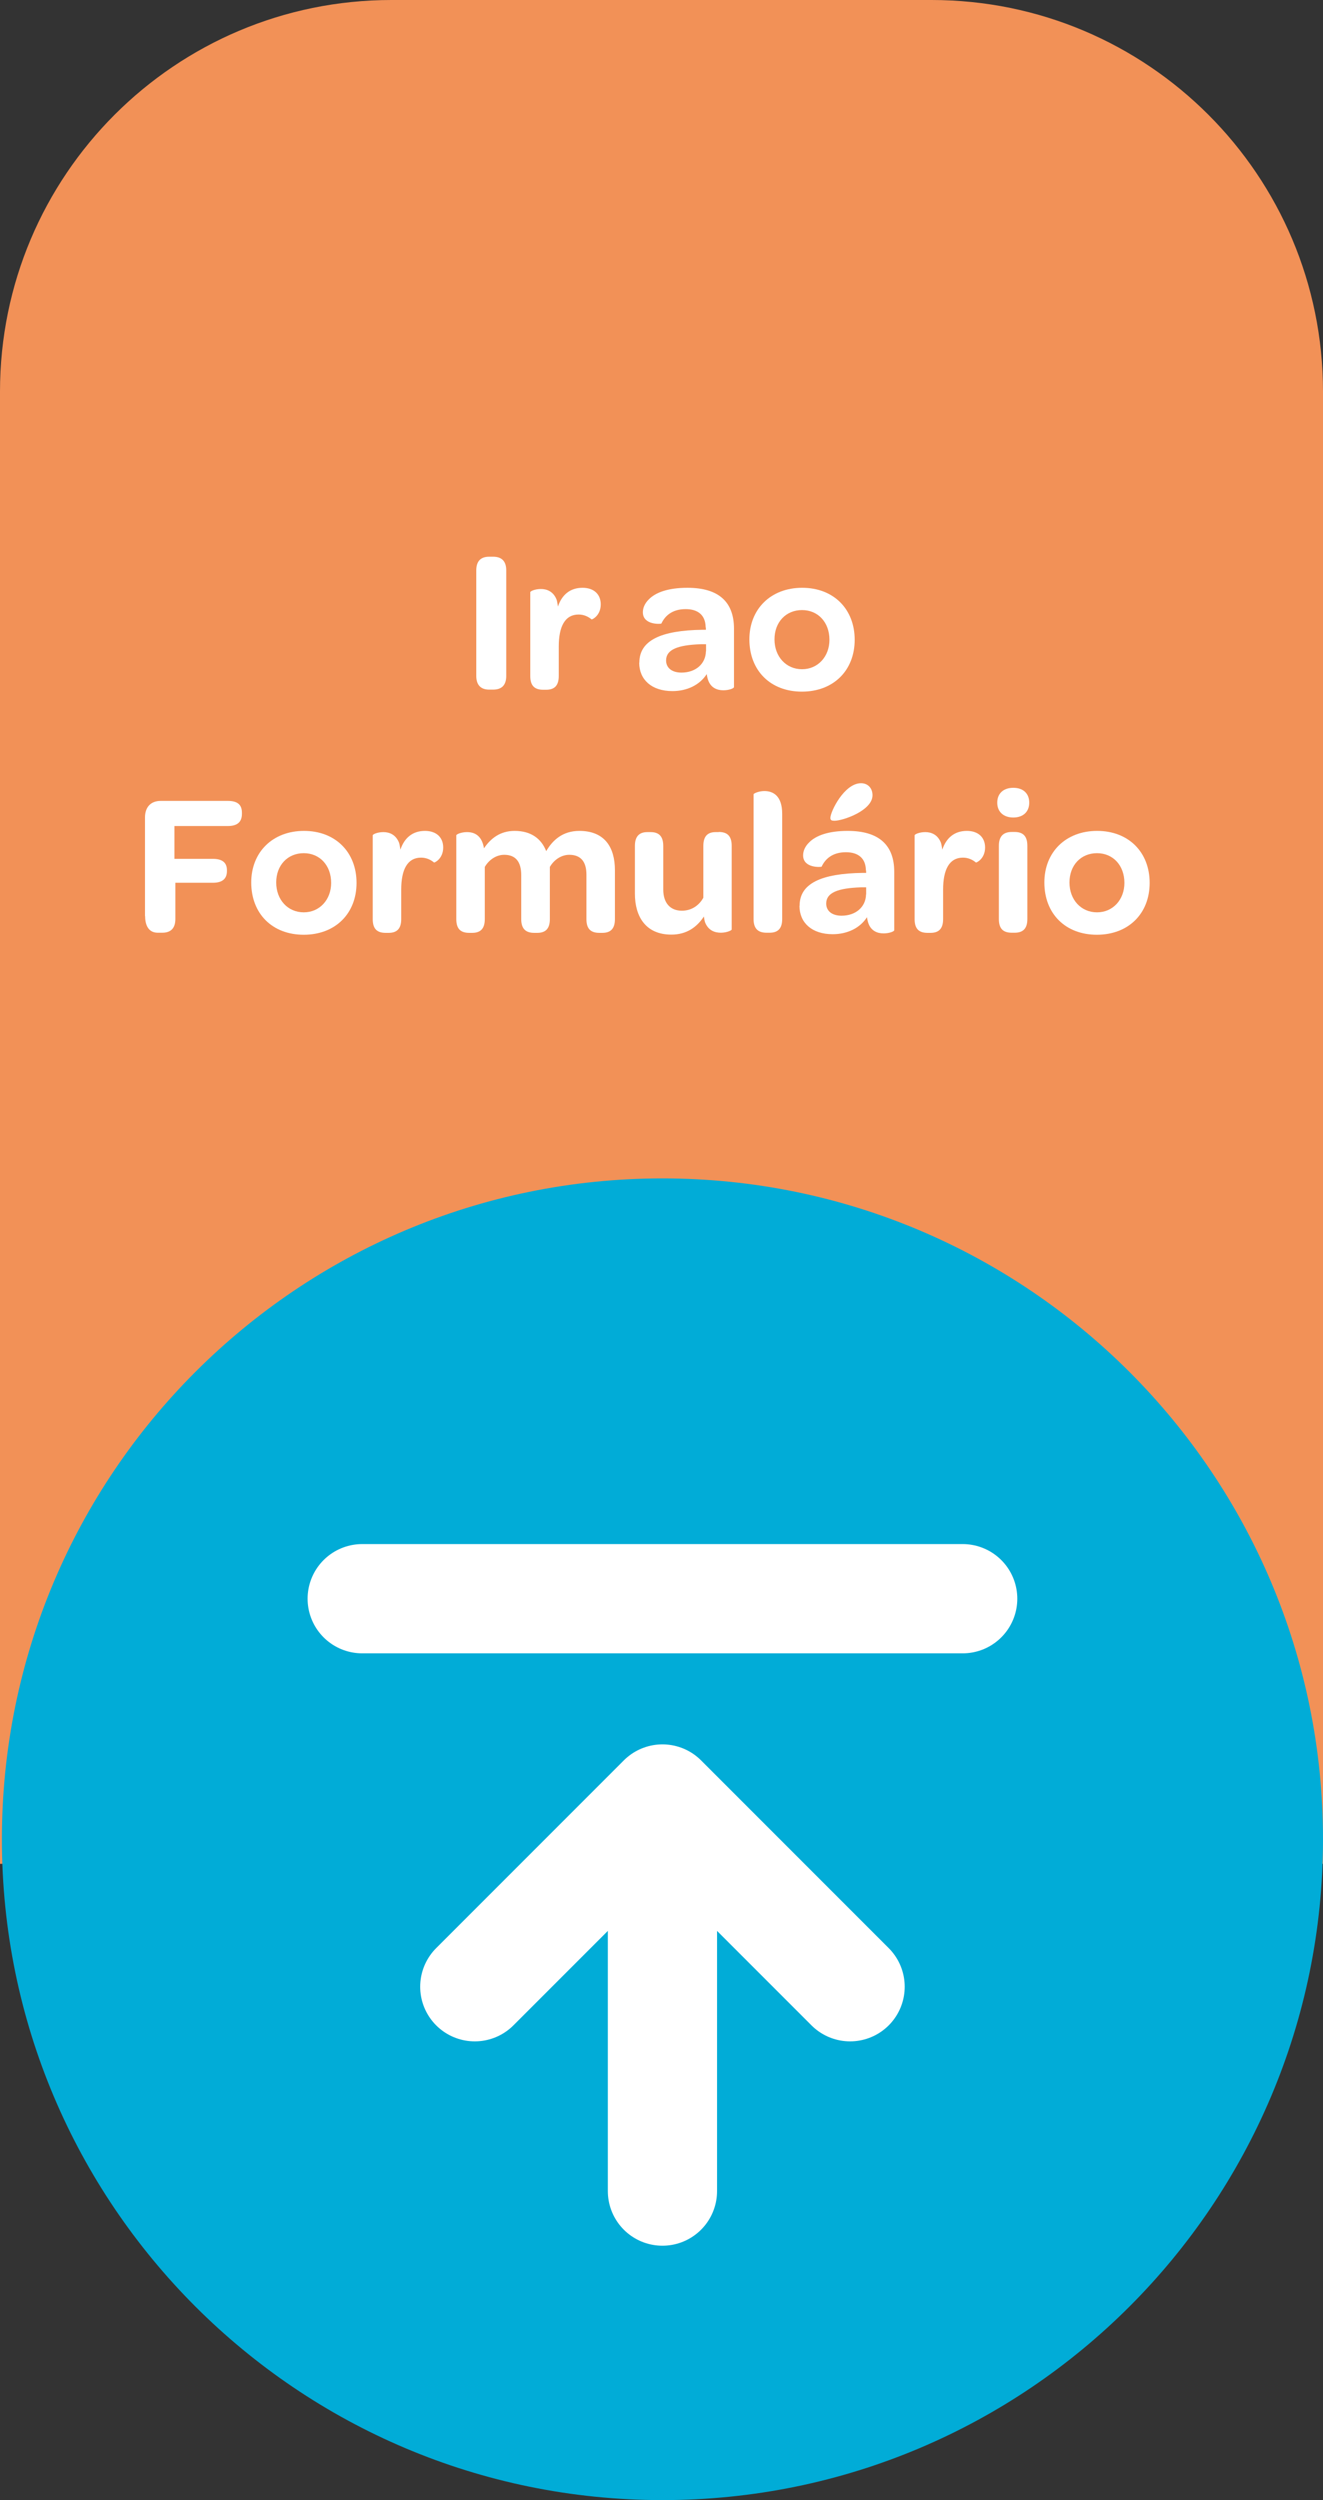 <?xml version="1.0" encoding="UTF-8"?>
<svg xmlns="http://www.w3.org/2000/svg" id="Camada_2" data-name="Camada 2" viewBox="0 0 98 185.11">
  <rect x="0" y="0" width="98" height="185.11" fill="#333333" stroke="none"/>
  <defs>
    <style>
      .cls-1 {
        fill: none;
        stroke: #fff;
        stroke-linecap: round;
        stroke-linejoin: round;
        stroke-width: 8.09px;
      }

      .cls-2 {
        fill: #f29157;
      }

      .cls-2, .cls-3, .cls-4 {
        stroke-width: 0px;
      }

      .cls-3 {
        fill: #01acd7;
      }

      .cls-4 {
        fill: #fff;
      }
    </style>
  </defs>
  <g id="Camada_1-2" data-name="Camada 1">
    <g>
      <path class="cls-2" d="M29,0h40c16.02,0,29,12.98,29,29v109H0V29C0,12.98,12.98,0,29,0Z"></path>
      <path class="cls-3" d="M.14,136.18c0,27.02,21.91,48.93,48.93,48.93s48.93-21.91,48.93-48.93-21.91-48.93-48.93-48.93S.14,109.15.14,136.18"></path>
      <polyline class="cls-1" points="62.97 147.1 49.07 133.2 35.17 147.1"></polyline>
      <line class="cls-1" x1="49.07" y1="134.04" x2="49.07" y2="162.23"></line>
      <line class="cls-1" x1="71.31" y1="118.37" x2="26.83" y2="118.37"></line>
      <path class="cls-4" d="M35.28,50.05c0,.66.33,1.01.95,1.01h.3c.65,0,.97-.35.97-1.01v-7.82c0-.67-.33-1.01-.97-1.01h-.3c-.62,0-.95.33-.95,1.01v7.82Z"></path>
      <path class="cls-4" d="M43.15,43.52c-.92,0-1.53.52-1.82,1.39-.03-.2-.06-.38-.1-.51-.24-.61-.72-.79-1.16-.79s-.79.16-.79.24v6.21c0,.78.39,1.01.96,1.01h.22c.54,0,.93-.24.93-1.01v-2.19c0-1.47.45-2.37,1.47-2.37.41,0,.73.17.96.36.03.03.68-.27.68-1.11,0-.75-.51-1.23-1.35-1.23Z"></path>
      <path class="cls-4" d="M52.29,48.23c-.02.93-.77,1.57-1.81,1.57-.71,0-1.14-.35-1.14-.9,0-.82.89-1.14,2.55-1.2h.41v.52ZM47.35,49.07c0,1.26.93,2.1,2.46,2.1,1.09,0,2.03-.46,2.54-1.26.03.2.07.36.12.49.19.49.6.71,1.11.71.41,0,.79-.14.79-.24v-4.32c0-1.97-1.12-3.03-3.45-3.03-1.41,0-2.35.34-2.85.85-.3.29-.45.63-.45.96,0,.98,1.35.87,1.37.84.26-.56.79-1.07,1.8-1.07.93,0,1.46.46,1.48,1.32.02.06.02.14.02.21h-.24c-3.1.04-4.69.79-4.69,2.43Z"></path>
      <path class="cls-4" d="M61.44,47.37c0,1.24-.85,2.18-2.03,2.18s-2.04-.93-2.04-2.21.85-2.17,2.04-2.17,2.03.91,2.03,2.2ZM55.51,47.34c0,2.31,1.56,3.87,3.89,3.87s3.91-1.56,3.91-3.84-1.57-3.85-3.89-3.85-3.91,1.57-3.91,3.82Z"></path>
      <path class="cls-4" d="M10.75,67.83c0,.78.33,1.23.93,1.23h.34c.65,0,.97-.35.97-1.02v-2.68h2.78c.7,0,1.04-.29,1.04-.87v-.06c0-.54-.32-.84-1.04-.84h-2.85v-2.43h3.96c.7,0,1.04-.3,1.04-.9v-.09c0-.59-.33-.87-1.04-.87h-4.98c-.72,0-1.16.45-1.16,1.23v7.3Z"></path>
      <path class="cls-4" d="M24.53,65.37c0,1.24-.85,2.18-2.03,2.18s-2.04-.93-2.04-2.21.85-2.17,2.04-2.17,2.03.91,2.03,2.2ZM18.61,65.34c0,2.31,1.56,3.87,3.89,3.87s3.91-1.56,3.91-3.84-1.57-3.85-3.89-3.85-3.91,1.57-3.91,3.82Z"></path>
      <path class="cls-4" d="M31.48,61.52c-.92,0-1.53.52-1.82,1.39-.03-.2-.06-.38-.1-.51-.24-.61-.72-.79-1.16-.79s-.79.16-.79.24v6.21c0,.78.39,1.01.96,1.01h.22c.54,0,.93-.24.93-1.01v-2.19c0-1.47.45-2.37,1.47-2.37.41,0,.73.17.96.36.03.03.68-.27.68-1.11,0-.75-.51-1.23-1.35-1.23Z"></path>
      <path class="cls-4" d="M42.92,61.52c-1.22,0-1.97.66-2.46,1.5-.36-.92-1.12-1.5-2.34-1.5-1.06,0-1.77.55-2.27,1.29-.16-.98-.73-1.2-1.26-1.2-.42,0-.79.16-.79.24v6.21c0,.78.39,1.01.96,1.01h.22c.54,0,.93-.24.93-1.01v-3.87c.3-.52.84-.9,1.44-.9.84,0,1.26.51,1.26,1.51v3.26c0,.78.41,1.01.96,1.01h.23c.54,0,.93-.24.93-1.01v-3.87c.3-.52.84-.9,1.44-.9.85,0,1.27.51,1.27,1.47v3.3c0,.78.39,1.01.96,1.01h.22c.54,0,.93-.24.93-1.01v-3.63c0-1.72-.78-2.91-2.64-2.91Z"></path>
      <path class="cls-4" d="M53.23,61.61h-.22c-.54,0-.91.25-.91,1.02v3.84c-.32.57-.87.96-1.59.96-.87,0-1.38-.58-1.38-1.57v-3.23c0-.78-.39-1.02-.94-1.02h-.24c-.53,0-.92.25-.92,1.02v3.54c0,1.69.8,3.03,2.7,3.03,1.15,0,1.9-.57,2.41-1.34.02.17.05.29.08.41.24.63.73.79,1.18.79.42,0,.8-.17.8-.24v-6.2c0-.78-.39-1.02-.96-1.02Z"></path>
      <path class="cls-4" d="M56.79,69.06h.22c.54,0,.93-.24.93-1.01v-7.79c0-1.36-.69-1.69-1.32-1.69-.42,0-.8.18-.8.24v9.24c0,.78.41,1.01.96,1.01Z"></path>
      <path class="cls-4" d="M64.15,66.23c-.02.93-.77,1.57-1.81,1.57-.71,0-1.14-.35-1.14-.9,0-.82.89-1.14,2.55-1.2h.41v.52ZM59.22,67.07c0,1.26.93,2.1,2.46,2.1,1.09,0,2.03-.46,2.54-1.26.03.2.07.36.12.49.19.49.6.71,1.11.71.41,0,.79-.14.79-.24v-4.32c0-1.97-1.12-3.03-3.45-3.03-1.41,0-2.35.34-2.85.85-.3.29-.45.63-.45.96,0,.98,1.35.87,1.37.84.26-.56.79-1.07,1.8-1.07.93,0,1.46.46,1.48,1.32.02.06.02.14.02.21h-.24c-3.1.04-4.69.79-4.69,2.43ZM61.81,60.77c.63,0,2.82-.75,2.82-1.89,0-.51-.33-.89-.85-.89-1.24,0-2.27,2.1-2.27,2.57,0,.17.1.21.3.21Z"></path>
      <path class="cls-4" d="M71.62,61.52c-.92,0-1.53.52-1.82,1.39-.03-.2-.06-.38-.1-.51-.24-.61-.72-.79-1.16-.79s-.79.16-.79.24v6.21c0,.78.39,1.01.96,1.01h.22c.54,0,.93-.24.93-1.01v-2.19c0-1.47.45-2.37,1.47-2.37.41,0,.73.17.96.36.03.03.68-.27.68-1.11,0-.75-.51-1.23-1.35-1.23Z"></path>
      <path class="cls-4" d="M73.99,68.05c0,.78.39,1.01.96,1.01h.21c.55,0,.94-.24.94-1.01v-5.43c0-.78-.39-1.02-.94-1.02h-.22c-.54,0-.95.25-.95,1.02v5.43ZM73.87,59.43c0,.68.47,1.1,1.19,1.1s1.18-.42,1.18-1.1-.45-1.1-1.18-1.1-1.19.42-1.19,1.1Z"></path>
      <path class="cls-4" d="M83.29,65.37c0,1.24-.85,2.18-2.03,2.18s-2.04-.93-2.04-2.21.85-2.17,2.04-2.17,2.03.91,2.03,2.2ZM77.36,65.34c0,2.31,1.56,3.87,3.89,3.87s3.91-1.56,3.91-3.84-1.57-3.85-3.89-3.85-3.91,1.57-3.91,3.82Z"></path>
    </g>
  </g>
</svg>
